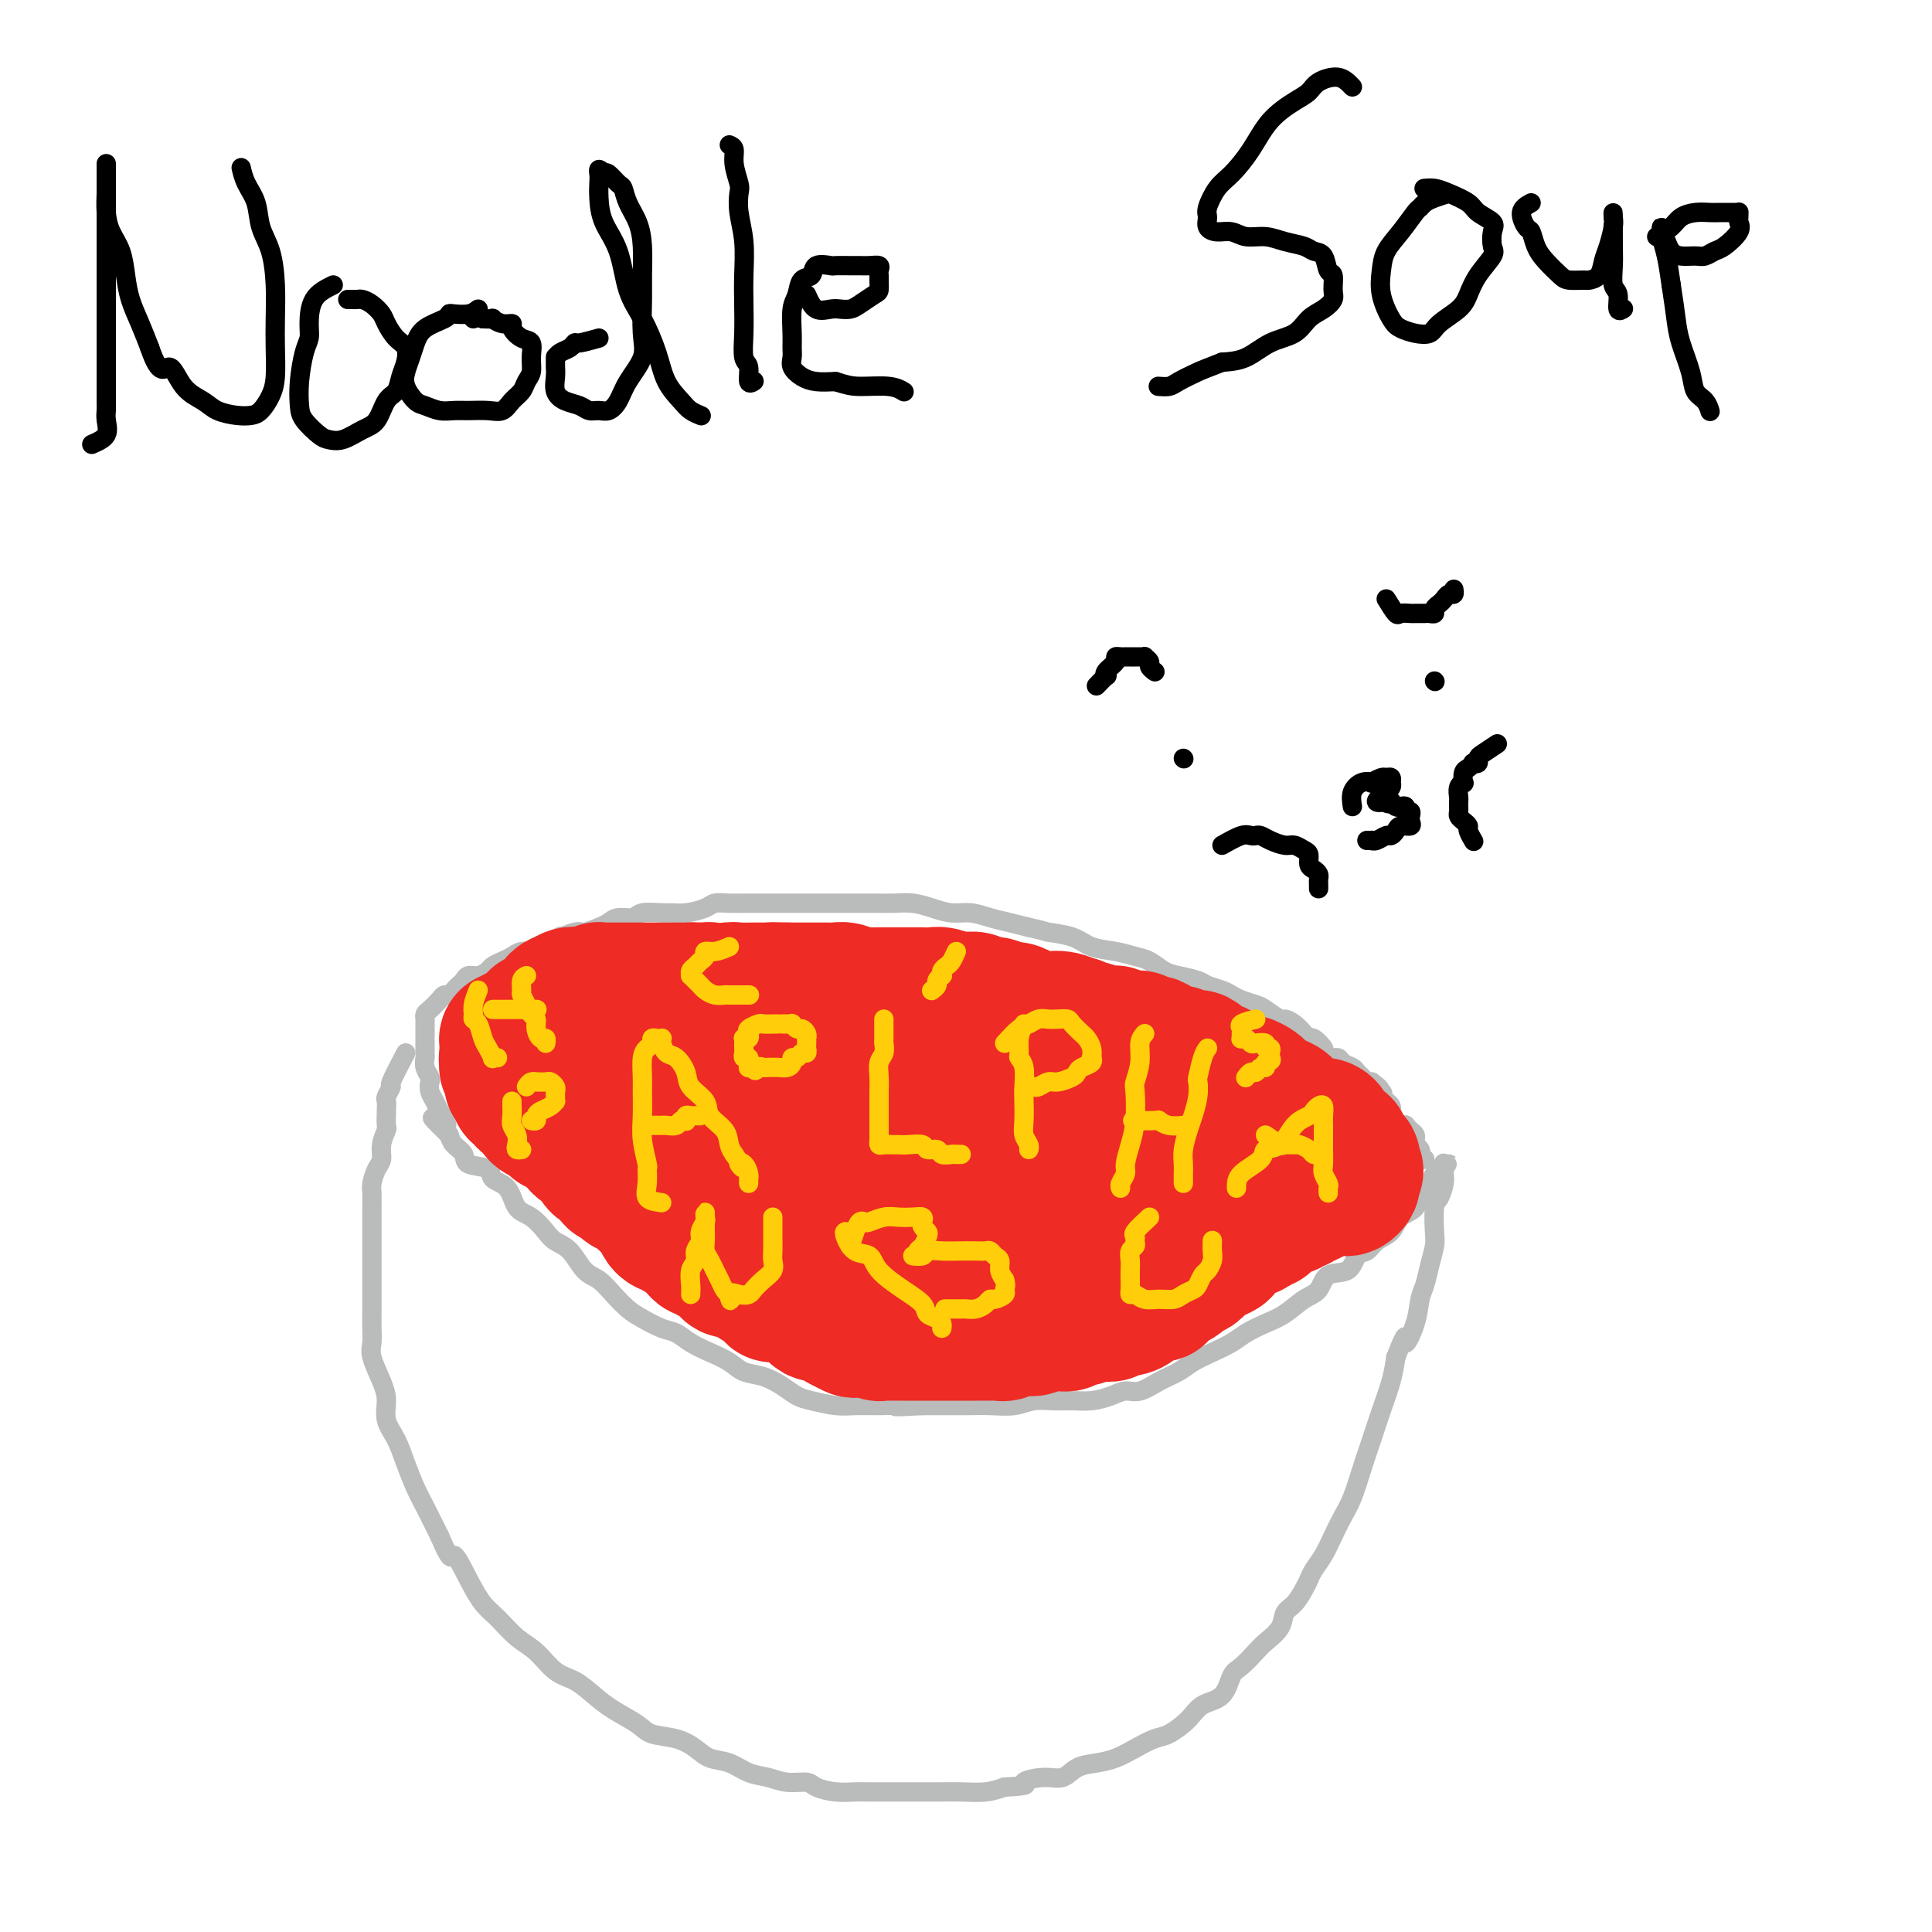 <svg viewBox='0 0 400 400' version='1.1' xmlns='http://www.w3.org/2000/svg' xmlns:xlink='http://www.w3.org/1999/xlink'><g fill='none' stroke='rgb(186,187,187)' stroke-width='4' stroke-linecap='round' stroke-linejoin='round'><path d='M84,218c-1.298,2.478 -2.596,4.956 -3,6c-0.404,1.044 0.088,0.655 0,1c-0.088,0.345 -0.754,1.425 -1,2c-0.246,0.575 -0.070,0.646 0,1c0.070,0.354 0.034,0.991 0,2c-0.034,1.009 -0.064,2.391 0,3c0.064,0.609 0.224,0.446 0,1c-0.224,0.554 -0.830,1.824 -1,3c-0.170,1.176 0.098,2.257 0,3c-0.098,0.743 -0.562,1.146 -1,2c-0.438,0.854 -0.849,2.157 -1,3c-0.151,0.843 -0.040,1.225 0,2c0.040,0.775 0.011,1.943 0,3c-0.011,1.057 -0.003,2.004 0,3c0.003,0.996 0.001,2.040 0,3c-0.001,0.960 -0.000,1.835 0,3c0.000,1.165 0.001,2.619 0,4c-0.001,1.381 -0.002,2.689 0,4c0.002,1.311 0.007,2.626 0,4c-0.007,1.374 -0.026,2.807 0,4c0.026,1.193 0.096,2.146 0,3c-0.096,0.854 -0.360,1.609 0,3c0.360,1.391 1.342,3.417 2,5c0.658,1.583 0.991,2.724 1,4c0.009,1.276 -0.308,2.688 0,4c0.308,1.312 1.240,2.523 2,4c0.760,1.477 1.348,3.221 2,5c0.652,1.779 1.368,3.594 2,5c0.632,1.406 1.181,2.402 2,4c0.819,1.598 1.910,3.799 3,6'/><path d='M91,318c2.703,6.399 2.459,3.896 3,4c0.541,0.104 1.866,2.816 3,5c1.134,2.184 2.077,3.839 3,5c0.923,1.161 1.824,1.829 3,3c1.176,1.171 2.625,2.844 4,4c1.375,1.156 2.677,1.793 4,3c1.323,1.207 2.669,2.984 4,4c1.331,1.016 2.647,1.270 4,2c1.353,0.730 2.742,1.935 4,3c1.258,1.065 2.385,1.990 4,3c1.615,1.010 3.719,2.106 5,3c1.281,0.894 1.738,1.586 3,2c1.262,0.414 3.327,0.548 5,1c1.673,0.452 2.954,1.220 4,2c1.046,0.780 1.857,1.572 3,2c1.143,0.428 2.618,0.492 4,1c1.382,0.508 2.672,1.459 4,2c1.328,0.541 2.693,0.670 4,1c1.307,0.330 2.555,0.859 4,1c1.445,0.141 3.086,-0.106 4,0c0.914,0.106 1.100,0.564 2,1c0.900,0.436 2.512,0.849 4,1c1.488,0.151 2.852,0.040 4,0c1.148,-0.040 2.081,-0.011 3,0c0.919,0.011 1.822,0.003 3,0c1.178,-0.003 2.629,0.000 4,0c1.371,-0.000 2.663,-0.003 4,0c1.337,0.003 2.719,0.011 4,0c1.281,-0.011 2.460,-0.041 4,0c1.540,0.041 3.440,0.155 5,0c1.560,-0.155 2.780,-0.577 4,-1'/><path d='M208,370c6.133,-0.313 3.967,-0.595 4,-1c0.033,-0.405 2.266,-0.934 4,-1c1.734,-0.066 2.970,0.330 4,0c1.030,-0.330 1.854,-1.388 3,-2c1.146,-0.612 2.612,-0.778 4,-1c1.388,-0.222 2.696,-0.499 4,-1c1.304,-0.501 2.602,-1.227 4,-2c1.398,-0.773 2.896,-1.594 4,-2c1.104,-0.406 1.815,-0.396 3,-1c1.185,-0.604 2.844,-1.823 4,-3c1.156,-1.177 1.808,-2.311 3,-3c1.192,-0.689 2.923,-0.932 4,-2c1.077,-1.068 1.501,-2.960 2,-4c0.499,-1.040 1.075,-1.227 2,-2c0.925,-0.773 2.201,-2.131 3,-3c0.799,-0.869 1.121,-1.248 2,-2c0.879,-0.752 2.316,-1.878 3,-3c0.684,-1.122 0.616,-2.239 1,-3c0.384,-0.761 1.219,-1.165 2,-2c0.781,-0.835 1.508,-2.102 2,-3c0.492,-0.898 0.751,-1.426 1,-2c0.249,-0.574 0.489,-1.194 1,-2c0.511,-0.806 1.291,-1.799 2,-3c0.709,-1.201 1.345,-2.609 2,-4c0.655,-1.391 1.330,-2.765 2,-4c0.670,-1.235 1.335,-2.332 2,-4c0.665,-1.668 1.330,-3.908 2,-6c0.670,-2.092 1.344,-4.035 2,-6c0.656,-1.965 1.292,-3.952 2,-6c0.708,-2.048 1.488,-4.157 2,-6c0.512,-1.843 0.756,-3.422 1,-5'/><path d='M289,281c2.665,-6.851 1.827,-3.479 2,-3c0.173,0.479 1.356,-1.934 2,-4c0.644,-2.066 0.747,-3.786 1,-5c0.253,-1.214 0.656,-1.922 1,-3c0.344,-1.078 0.631,-2.525 1,-4c0.369,-1.475 0.821,-2.980 1,-4c0.179,-1.020 0.086,-1.557 0,-3c-0.086,-1.443 -0.166,-3.792 0,-5c0.166,-1.208 0.579,-1.276 1,-2c0.421,-0.724 0.850,-2.103 1,-3c0.150,-0.897 0.022,-1.312 0,-2c-0.022,-0.688 0.061,-1.649 0,-2c-0.061,-0.351 -0.268,-0.091 0,0c0.268,0.091 1.011,0.012 1,0c-0.011,-0.012 -0.776,0.041 -1,0c-0.224,-0.041 0.095,-0.176 0,0c-0.095,0.176 -0.602,0.663 -1,1c-0.398,0.337 -0.685,0.525 -1,1c-0.315,0.475 -0.657,1.238 -1,2'/><path d='M296,245c-0.899,0.911 -1.648,1.188 -2,2c-0.352,0.812 -0.307,2.158 -1,3c-0.693,0.842 -2.126,1.179 -3,2c-0.874,0.821 -1.191,2.126 -2,3c-0.809,0.874 -2.111,1.317 -3,2c-0.889,0.683 -1.364,1.604 -2,2c-0.636,0.396 -1.432,0.265 -2,1c-0.568,0.735 -0.906,2.336 -2,3c-1.094,0.664 -2.942,0.390 -4,1c-1.058,0.610 -1.326,2.103 -2,3c-0.674,0.897 -1.754,1.199 -3,2c-1.246,0.801 -2.657,2.101 -4,3c-1.343,0.899 -2.618,1.395 -4,2c-1.382,0.605 -2.872,1.317 -4,2c-1.128,0.683 -1.893,1.337 -3,2c-1.107,0.663 -2.554,1.334 -4,2c-1.446,0.666 -2.890,1.326 -4,2c-1.110,0.674 -1.885,1.360 -3,2c-1.115,0.640 -2.570,1.233 -4,2c-1.430,0.767 -2.836,1.708 -4,2c-1.164,0.292 -2.085,-0.065 -3,0c-0.915,0.065 -1.823,0.552 -3,1c-1.177,0.448 -2.624,0.856 -4,1c-1.376,0.144 -2.681,0.025 -4,0c-1.319,-0.025 -2.651,0.046 -4,0c-1.349,-0.046 -2.713,-0.208 -4,0c-1.287,0.208 -2.497,0.788 -4,1c-1.503,0.212 -3.300,0.057 -5,0c-1.700,-0.057 -3.304,-0.015 -5,0c-1.696,0.015 -3.485,0.004 -5,0c-1.515,-0.004 -2.758,-0.002 -4,0'/><path d='M191,291c-7.920,0.463 -5.221,0.121 -5,0c0.221,-0.121 -2.037,-0.021 -4,0c-1.963,0.021 -3.630,-0.039 -5,0c-1.370,0.039 -2.442,0.175 -4,0c-1.558,-0.175 -3.604,-0.662 -5,-1c-1.396,-0.338 -2.144,-0.527 -3,-1c-0.856,-0.473 -1.821,-1.229 -3,-2c-1.179,-0.771 -2.574,-1.557 -4,-2c-1.426,-0.443 -2.885,-0.542 -4,-1c-1.115,-0.458 -1.886,-1.274 -3,-2c-1.114,-0.726 -2.570,-1.364 -4,-2c-1.430,-0.636 -2.833,-1.272 -4,-2c-1.167,-0.728 -2.097,-1.549 -3,-2c-0.903,-0.451 -1.778,-0.534 -3,-1c-1.222,-0.466 -2.792,-1.316 -4,-2c-1.208,-0.684 -2.056,-1.202 -3,-2c-0.944,-0.798 -1.986,-1.877 -3,-3c-1.014,-1.123 -2.000,-2.292 -3,-3c-1.000,-0.708 -2.014,-0.956 -3,-2c-0.986,-1.044 -1.945,-2.882 -3,-4c-1.055,-1.118 -2.206,-1.514 -3,-2c-0.794,-0.486 -1.229,-1.060 -2,-2c-0.771,-0.940 -1.877,-2.245 -3,-3c-1.123,-0.755 -2.263,-0.961 -3,-2c-0.737,-1.039 -1.071,-2.911 -2,-4c-0.929,-1.089 -2.452,-1.394 -3,-2c-0.548,-0.606 -0.122,-1.513 -1,-2c-0.878,-0.487 -3.060,-0.553 -4,-1c-0.940,-0.447 -0.638,-1.274 -1,-2c-0.362,-0.726 -1.389,-1.350 -2,-2c-0.611,-0.650 -0.805,-1.325 -1,-2'/><path d='M93,235c-6.366,-6.176 -2.280,-2.614 -1,-2c1.280,0.614 -0.244,-1.718 -1,-3c-0.756,-1.282 -0.742,-1.512 -1,-2c-0.258,-0.488 -0.787,-1.234 -1,-2c-0.213,-0.766 -0.110,-1.552 0,-2c0.110,-0.448 0.226,-0.557 0,-1c-0.226,-0.443 -0.792,-1.221 -1,-2c-0.208,-0.779 -0.056,-1.560 0,-2c0.056,-0.440 0.015,-0.537 0,-1c-0.015,-0.463 -0.005,-1.290 0,-2c0.005,-0.710 0.003,-1.303 0,-2c-0.003,-0.697 -0.008,-1.500 0,-2c0.008,-0.500 0.030,-0.698 0,-1c-0.030,-0.302 -0.110,-0.707 0,-1c0.110,-0.293 0.411,-0.474 1,-1c0.589,-0.526 1.467,-1.398 2,-2c0.533,-0.602 0.720,-0.935 1,-1c0.280,-0.065 0.652,0.136 1,0c0.348,-0.136 0.673,-0.610 1,-1c0.327,-0.390 0.655,-0.696 1,-1c0.345,-0.304 0.708,-0.606 1,-1c0.292,-0.394 0.515,-0.879 1,-1c0.485,-0.121 1.232,0.123 2,0c0.768,-0.123 1.556,-0.611 2,-1c0.444,-0.389 0.543,-0.678 1,-1c0.457,-0.322 1.273,-0.678 2,-1c0.727,-0.322 1.366,-0.611 2,-1c0.634,-0.389 1.263,-0.877 2,-1c0.737,-0.123 1.583,0.121 2,0c0.417,-0.121 0.405,-0.606 1,-1c0.595,-0.394 1.798,-0.697 3,-1'/><path d='M114,195c4.160,-2.328 2.059,-1.148 2,-1c-0.059,0.148 1.922,-0.735 3,-1c1.078,-0.265 1.252,0.088 2,0c0.748,-0.088 2.071,-0.616 3,-1c0.929,-0.384 1.464,-0.625 2,-1c0.536,-0.375 1.074,-0.885 2,-1c0.926,-0.115 2.242,0.166 3,0c0.758,-0.166 0.959,-0.779 2,-1c1.041,-0.221 2.921,-0.049 4,0c1.079,0.049 1.356,-0.025 2,0c0.644,0.025 1.656,0.150 3,0c1.344,-0.150 3.021,-0.576 4,-1c0.979,-0.424 1.261,-0.846 2,-1c0.739,-0.154 1.933,-0.041 3,0c1.067,0.041 2.005,0.011 3,0c0.995,-0.011 2.047,-0.003 3,0c0.953,0.003 1.808,0.001 3,0c1.192,-0.001 2.720,-0.000 4,0c1.280,0.000 2.313,0.000 3,0c0.687,-0.000 1.029,0.000 2,0c0.971,-0.000 2.569,-0.001 4,0c1.431,0.001 2.693,0.003 4,0c1.307,-0.003 2.660,-0.011 4,0c1.340,0.011 2.669,0.041 4,0c1.331,-0.041 2.666,-0.151 4,0c1.334,0.151 2.667,0.565 4,1c1.333,0.435 2.667,0.890 4,1c1.333,0.110 2.667,-0.125 4,0c1.333,0.125 2.667,0.611 4,1c1.333,0.389 2.667,0.683 4,1c1.333,0.317 2.667,0.659 4,1'/><path d='M213,192c4.363,0.968 3.269,0.890 4,1c0.731,0.110 3.287,0.410 5,1c1.713,0.590 2.584,1.471 4,2c1.416,0.529 3.378,0.705 5,1c1.622,0.295 2.904,0.709 4,1c1.096,0.291 2.008,0.459 3,1c0.992,0.541 2.065,1.454 3,2c0.935,0.546 1.731,0.724 3,1c1.269,0.276 3.010,0.651 4,1c0.990,0.349 1.228,0.671 2,1c0.772,0.329 2.078,0.664 3,1c0.922,0.336 1.459,0.672 2,1c0.541,0.328 1.086,0.648 2,1c0.914,0.352 2.198,0.737 3,1c0.802,0.263 1.122,0.402 2,1c0.878,0.598 2.316,1.653 3,2c0.684,0.347 0.616,-0.014 1,0c0.384,0.014 1.221,0.403 2,1c0.779,0.597 1.501,1.402 2,2c0.499,0.598 0.777,0.987 1,1c0.223,0.013 0.393,-0.351 1,0c0.607,0.351 1.653,1.418 2,2c0.347,0.582 -0.005,0.681 0,1c0.005,0.319 0.369,0.859 1,1c0.631,0.141 1.531,-0.117 2,0c0.469,0.117 0.507,0.609 1,1c0.493,0.391 1.442,0.679 2,1c0.558,0.321 0.727,0.674 1,1c0.273,0.326 0.650,0.626 1,1c0.350,0.374 0.671,0.821 1,1c0.329,0.179 0.664,0.089 1,0'/><path d='M284,224c3.588,2.654 0.559,1.288 0,1c-0.559,-0.288 1.353,0.500 2,1c0.647,0.500 0.029,0.711 0,1c-0.029,0.289 0.531,0.654 1,1c0.469,0.346 0.846,0.671 1,1c0.154,0.329 0.084,0.663 0,1c-0.084,0.337 -0.181,0.678 0,1c0.181,0.322 0.640,0.625 1,1c0.360,0.375 0.622,0.821 1,1c0.378,0.179 0.872,0.089 1,0c0.128,-0.089 -0.109,-0.178 0,0c0.109,0.178 0.564,0.621 1,1c0.436,0.379 0.853,0.693 1,1c0.147,0.307 0.026,0.607 0,1c-0.026,0.393 0.045,0.880 0,1c-0.045,0.120 -0.204,-0.125 0,0c0.204,0.125 0.773,0.622 1,1c0.227,0.378 0.112,0.637 0,1c-0.112,0.363 -0.223,0.828 0,1c0.223,0.172 0.778,0.049 1,0c0.222,-0.049 0.111,-0.025 0,0'/></g>
<g fill='none' stroke='rgb(238,43,36)' stroke-width='28' stroke-linecap='round' stroke-linejoin='round'><path d='M158,210c-1.179,-1.691 -2.358,-3.381 -3,-4c-0.642,-0.619 -0.745,-0.166 -1,0c-0.255,0.166 -0.660,0.044 -1,0c-0.340,-0.044 -0.616,-0.012 -1,0c-0.384,0.012 -0.876,0.003 -1,0c-0.124,-0.003 0.120,0.000 0,0c-0.120,-0.000 -0.606,-0.004 -1,0c-0.394,0.004 -0.698,0.015 -1,0c-0.302,-0.015 -0.602,-0.057 -1,0c-0.398,0.057 -0.894,0.211 -1,0c-0.106,-0.211 0.179,-0.789 0,-1c-0.179,-0.211 -0.821,-0.057 -1,0c-0.179,0.057 0.106,0.015 0,0c-0.106,-0.015 -0.602,-0.004 -1,0c-0.398,0.004 -0.699,0.002 -1,0'/><path d='M144,205c-1.864,-0.155 -1.025,-0.041 -1,0c0.025,0.041 -0.766,0.011 -1,0c-0.234,-0.011 0.087,-0.003 0,0c-0.087,0.003 -0.583,0.001 -1,0c-0.417,-0.001 -0.755,-0.000 -1,0c-0.245,0.000 -0.398,0.000 -1,0c-0.602,-0.000 -1.654,-0.000 -2,0c-0.346,0.000 0.013,0.000 0,0c-0.013,-0.000 -0.399,-0.000 -1,0c-0.601,0.000 -1.418,0.000 -2,0c-0.582,-0.000 -0.930,-0.000 -1,0c-0.070,0.000 0.136,0.000 0,0c-0.136,-0.000 -0.615,-0.000 -1,0c-0.385,0.000 -0.677,0.000 -1,0c-0.323,-0.000 -0.678,-0.000 -1,0c-0.322,0.000 -0.611,0.000 -1,0c-0.389,-0.000 -0.877,-0.000 -1,0c-0.123,0.000 0.121,0.000 0,0c-0.121,-0.000 -0.606,-0.001 -1,0c-0.394,0.001 -0.697,0.004 -1,0c-0.303,-0.004 -0.606,-0.015 -1,0c-0.394,0.015 -0.879,0.057 -1,0c-0.121,-0.057 0.122,-0.211 0,0c-0.122,0.211 -0.607,0.789 -1,1c-0.393,0.211 -0.693,0.057 -1,0c-0.307,-0.057 -0.621,-0.015 -1,0c-0.379,0.015 -0.823,0.004 -1,0c-0.177,-0.004 -0.089,-0.002 0,0'/><path d='M120,206c-3.892,0.172 -1.621,0.101 -1,0c0.621,-0.101 -0.407,-0.233 -1,0c-0.593,0.233 -0.751,0.832 -1,1c-0.249,0.168 -0.588,-0.096 -1,0c-0.412,0.096 -0.898,0.551 -1,1c-0.102,0.449 0.180,0.891 0,1c-0.180,0.109 -0.823,-0.115 -1,0c-0.177,0.115 0.110,0.571 0,1c-0.110,0.429 -0.618,0.832 -1,1c-0.382,0.168 -0.637,0.102 -1,0c-0.363,-0.102 -0.833,-0.238 -1,0c-0.167,0.238 -0.030,0.852 0,1c0.030,0.148 -0.048,-0.171 0,0c0.048,0.171 0.220,0.831 0,1c-0.220,0.169 -0.833,-0.151 -1,0c-0.167,0.151 0.113,0.775 0,1c-0.113,0.225 -0.618,0.050 -1,0c-0.382,-0.050 -0.641,0.025 -1,0c-0.359,-0.025 -0.817,-0.150 -1,0c-0.183,0.150 -0.092,0.575 0,1'/><path d='M107,215c-2.233,1.393 -1.316,0.376 -1,0c0.316,-0.376 0.032,-0.112 0,0c-0.032,0.112 0.188,0.071 0,0c-0.188,-0.071 -0.782,-0.174 -1,0c-0.218,0.174 -0.058,0.624 0,1c0.058,0.376 0.016,0.678 0,1c-0.016,0.322 -0.004,0.663 0,1c0.004,0.337 0.002,0.668 0,1'/><path d='M105,219c-0.314,0.571 -0.098,-0.002 0,0c0.098,0.002 0.079,0.579 0,1c-0.079,0.421 -0.218,0.686 0,1c0.218,0.314 0.795,0.675 1,1c0.205,0.325 0.040,0.612 0,1c-0.040,0.388 0.045,0.877 0,1c-0.045,0.123 -0.219,-0.121 0,0c0.219,0.121 0.832,0.606 1,1c0.168,0.394 -0.109,0.697 0,1c0.109,0.303 0.603,0.606 1,1c0.397,0.394 0.697,0.879 1,1c0.303,0.121 0.610,-0.123 1,0c0.390,0.123 0.865,0.611 1,1c0.135,0.389 -0.070,0.679 0,1c0.070,0.321 0.414,0.674 1,1c0.586,0.326 1.414,0.626 2,1c0.586,0.374 0.929,0.821 1,1c0.071,0.179 -0.131,0.089 0,0c0.131,-0.089 0.596,-0.179 1,0c0.404,0.179 0.747,0.625 1,1c0.253,0.375 0.414,0.678 1,1c0.586,0.322 1.596,0.663 2,1c0.404,0.337 0.202,0.668 0,1'/><path d='M120,237c1.659,1.388 0.305,0.357 0,0c-0.305,-0.357 0.439,-0.040 1,0c0.561,0.040 0.939,-0.197 1,0c0.061,0.197 -0.194,0.827 0,1c0.194,0.173 0.836,-0.111 1,0c0.164,0.111 -0.149,0.618 0,1c0.149,0.382 0.761,0.640 1,1c0.239,0.360 0.106,0.822 0,1c-0.106,0.178 -0.183,0.071 0,0c0.183,-0.071 0.627,-0.107 1,0c0.373,0.107 0.676,0.358 1,1c0.324,0.642 0.668,1.674 1,2c0.332,0.326 0.653,-0.053 1,0c0.347,0.053 0.719,0.539 1,1c0.281,0.461 0.471,0.897 1,1c0.529,0.103 1.399,-0.126 2,0c0.601,0.126 0.934,0.608 1,1c0.066,0.392 -0.136,0.693 0,1c0.136,0.307 0.611,0.621 1,1c0.389,0.379 0.693,0.823 1,1c0.307,0.177 0.617,0.089 1,0c0.383,-0.089 0.838,-0.177 1,0c0.162,0.177 0.032,0.621 0,1c-0.032,0.379 0.033,0.694 0,1c-0.033,0.306 -0.164,0.604 0,1c0.164,0.396 0.622,0.890 1,1c0.378,0.110 0.676,-0.164 1,0c0.324,0.164 0.675,0.766 1,1c0.325,0.234 0.626,0.102 1,0c0.374,-0.102 0.821,-0.172 1,0c0.179,0.172 0.089,0.586 0,1'/><path d='M142,256c3.582,3.123 1.537,1.429 1,1c-0.537,-0.429 0.432,0.406 1,1c0.568,0.594 0.733,0.947 1,1c0.267,0.053 0.636,-0.193 1,0c0.364,0.193 0.723,0.826 1,1c0.277,0.174 0.473,-0.111 1,0c0.527,0.111 1.384,0.617 2,1c0.616,0.383 0.991,0.641 1,1c0.009,0.359 -0.349,0.817 0,1c0.349,0.183 1.405,0.091 2,0c0.595,-0.091 0.727,-0.179 1,0c0.273,0.179 0.685,0.626 1,1c0.315,0.374 0.531,0.674 1,1c0.469,0.326 1.190,0.676 2,1c0.810,0.324 1.708,0.622 2,1c0.292,0.378 -0.024,0.837 0,1c0.024,0.163 0.388,0.029 1,0c0.612,-0.029 1.473,0.048 2,0c0.527,-0.048 0.720,-0.219 1,0c0.280,0.219 0.649,0.828 1,1c0.351,0.172 0.686,-0.094 1,0c0.314,0.094 0.609,0.547 1,1c0.391,0.453 0.878,0.906 1,1c0.122,0.094 -0.122,-0.172 0,0c0.122,0.172 0.610,0.781 1,1c0.390,0.219 0.682,0.048 1,0c0.318,-0.048 0.663,0.028 1,0c0.337,-0.028 0.668,-0.162 1,0c0.332,0.162 0.666,0.618 1,1c0.334,0.382 0.667,0.691 1,1'/><path d='M174,274c5.135,2.780 1.971,0.731 1,0c-0.971,-0.731 0.249,-0.144 1,0c0.751,0.144 1.032,-0.154 1,0c-0.032,0.154 -0.378,0.759 0,1c0.378,0.241 1.480,0.117 2,0c0.520,-0.117 0.458,-0.228 1,0c0.542,0.228 1.689,0.793 2,1c0.311,0.207 -0.212,0.055 0,0c0.212,-0.055 1.160,-0.015 2,0c0.840,0.015 1.572,0.004 2,0c0.428,-0.004 0.552,-0.001 1,0c0.448,0.001 1.218,0.000 2,0c0.782,-0.000 1.574,-0.000 2,0c0.426,0.000 0.485,0.000 1,0c0.515,-0.000 1.485,-0.000 2,0c0.515,0.000 0.574,0.000 1,0c0.426,-0.000 1.217,-0.000 2,0c0.783,0.000 1.557,0.000 2,0c0.443,-0.000 0.556,-0.000 1,0c0.444,0.000 1.218,0.001 2,0c0.782,-0.001 1.571,-0.004 2,0c0.429,0.004 0.499,0.015 1,0c0.501,-0.015 1.434,-0.057 2,0c0.566,0.057 0.767,0.212 1,0c0.233,-0.212 0.499,-0.792 1,-1c0.501,-0.208 1.237,-0.046 2,0c0.763,0.046 1.551,-0.026 2,0c0.449,0.026 0.557,0.150 1,0c0.443,-0.150 1.222,-0.575 2,-1'/><path d='M216,274c6.632,0.005 2.214,0.016 1,0c-1.214,-0.016 0.778,-0.061 2,0c1.222,0.061 1.676,0.227 2,0c0.324,-0.227 0.520,-0.846 1,-1c0.480,-0.154 1.246,0.156 2,0c0.754,-0.156 1.497,-0.778 2,-1c0.503,-0.222 0.767,-0.045 1,0c0.233,0.045 0.435,-0.043 1,0c0.565,0.043 1.494,0.218 2,0c0.506,-0.218 0.587,-0.828 1,-1c0.413,-0.172 1.156,0.093 2,0c0.844,-0.093 1.789,-0.546 2,-1c0.211,-0.454 -0.313,-0.909 0,-1c0.313,-0.091 1.464,0.183 2,0c0.536,-0.183 0.458,-0.824 1,-1c0.542,-0.176 1.704,0.111 2,0c0.296,-0.111 -0.275,-0.621 0,-1c0.275,-0.379 1.397,-0.627 2,-1c0.603,-0.373 0.686,-0.871 1,-1c0.314,-0.129 0.857,0.110 1,0c0.143,-0.110 -0.115,-0.568 0,-1c0.115,-0.432 0.605,-0.838 1,-1c0.395,-0.162 0.697,-0.081 1,0c0.303,0.081 0.606,0.161 1,0c0.394,-0.161 0.879,-0.564 1,-1c0.121,-0.436 -0.122,-0.904 0,-1c0.122,-0.096 0.610,0.180 1,0c0.390,-0.180 0.682,-0.818 1,-1c0.318,-0.182 0.662,0.091 1,0c0.338,-0.091 0.669,-0.545 1,-1'/><path d='M252,259c2.880,-1.868 0.578,-0.538 0,0c-0.578,0.538 0.566,0.285 1,0c0.434,-0.285 0.157,-0.602 0,-1c-0.157,-0.398 -0.196,-0.877 0,-1c0.196,-0.123 0.626,0.110 1,0c0.374,-0.110 0.691,-0.565 1,-1c0.309,-0.435 0.612,-0.851 1,-1c0.388,-0.149 0.863,-0.030 1,0c0.137,0.030 -0.065,-0.029 0,0c0.065,0.029 0.396,0.148 1,0c0.604,-0.148 1.482,-0.561 2,-1c0.518,-0.439 0.678,-0.905 1,-1c0.322,-0.095 0.807,0.181 1,0c0.193,-0.181 0.093,-0.819 0,-1c-0.093,-0.181 -0.178,0.095 0,0c0.178,-0.095 0.621,-0.562 1,-1c0.379,-0.438 0.694,-0.849 1,-1c0.306,-0.151 0.603,-0.044 1,0c0.397,0.044 0.894,0.026 1,0c0.106,-0.026 -0.178,-0.058 0,0c0.178,0.058 0.817,0.208 1,0c0.183,-0.208 -0.092,-0.774 0,-1c0.092,-0.226 0.550,-0.112 1,0c0.450,0.112 0.891,0.223 1,0c0.109,-0.223 -0.115,-0.782 0,-1c0.115,-0.218 0.569,-0.097 1,0c0.431,0.097 0.837,0.171 1,0c0.163,-0.171 0.081,-0.585 0,-1'/><path d='M271,247c3.117,-1.873 1.409,-0.554 1,0c-0.409,0.554 0.482,0.345 1,0c0.518,-0.345 0.665,-0.824 1,-1c0.335,-0.176 0.860,-0.047 1,0c0.140,0.047 -0.103,0.012 0,0c0.103,-0.012 0.552,-0.003 1,0c0.448,0.003 0.894,-0.002 1,0c0.106,0.002 -0.129,0.012 0,0c0.129,-0.012 0.623,-0.045 1,0c0.377,0.045 0.637,0.167 1,0c0.363,-0.167 0.828,-0.622 1,-1c0.172,-0.378 0.049,-0.679 0,-1c-0.049,-0.321 -0.025,-0.660 0,-1'/><path d='M280,243c1.393,-0.786 0.374,-0.750 0,-1c-0.374,-0.250 -0.104,-0.784 0,-1c0.104,-0.216 0.043,-0.113 0,0c-0.043,0.113 -0.068,0.238 0,0c0.068,-0.238 0.229,-0.838 0,-1c-0.229,-0.162 -0.849,0.114 -1,0c-0.151,-0.114 0.166,-0.618 0,-1c-0.166,-0.382 -0.814,-0.641 -1,-1c-0.186,-0.359 0.090,-0.817 0,-1c-0.090,-0.183 -0.545,-0.090 -1,0c-0.455,0.090 -0.908,0.178 -1,0c-0.092,-0.178 0.179,-0.622 0,-1c-0.179,-0.378 -0.809,-0.690 -1,-1c-0.191,-0.310 0.056,-0.618 0,-1c-0.056,-0.382 -0.414,-0.837 -1,-1c-0.586,-0.163 -1.400,-0.034 -2,0c-0.600,0.034 -0.987,-0.029 -1,0c-0.013,0.029 0.346,0.148 0,0c-0.346,-0.148 -1.397,-0.564 -2,-1c-0.603,-0.436 -0.757,-0.891 -1,-1c-0.243,-0.109 -0.576,0.128 -1,0c-0.424,-0.128 -0.938,-0.622 -1,-1c-0.062,-0.378 0.330,-0.640 0,-1c-0.330,-0.360 -1.380,-0.817 -2,-1c-0.620,-0.183 -0.810,-0.091 -1,0'/><path d='M263,228c-1.942,-0.726 -1.297,-0.041 -1,0c0.297,0.041 0.247,-0.564 0,-1c-0.247,-0.436 -0.692,-0.704 -1,-1c-0.308,-0.296 -0.480,-0.619 -1,-1c-0.520,-0.381 -1.387,-0.819 -2,-1c-0.613,-0.181 -0.972,-0.104 -1,0c-0.028,0.104 0.274,0.235 0,0c-0.274,-0.235 -1.124,-0.836 -2,-1c-0.876,-0.164 -1.779,0.110 -2,0c-0.221,-0.110 0.239,-0.604 0,-1c-0.239,-0.396 -1.176,-0.695 -2,-1c-0.824,-0.305 -1.535,-0.617 -2,-1c-0.465,-0.383 -0.683,-0.839 -1,-1c-0.317,-0.161 -0.732,-0.028 -1,0c-0.268,0.028 -0.390,-0.048 -1,0c-0.610,0.048 -1.708,0.219 -2,0c-0.292,-0.219 0.221,-0.828 0,-1c-0.221,-0.172 -1.176,0.094 -2,0c-0.824,-0.094 -1.516,-0.547 -2,-1c-0.484,-0.453 -0.759,-0.906 -1,-1c-0.241,-0.094 -0.450,0.172 -1,0c-0.550,-0.172 -1.443,-0.782 -2,-1c-0.557,-0.218 -0.778,-0.045 -1,0c-0.222,0.045 -0.443,-0.040 -1,0c-0.557,0.040 -1.448,0.203 -2,0c-0.552,-0.203 -0.763,-0.772 -1,-1c-0.237,-0.228 -0.500,-0.116 -1,0c-0.500,0.116 -1.237,0.237 -2,0c-0.763,-0.237 -1.552,-0.833 -2,-1c-0.448,-0.167 -0.557,0.095 -1,0c-0.443,-0.095 -1.222,-0.548 -2,-1'/><path d='M223,212c-4.019,-1.022 -1.566,-0.077 -1,0c0.566,0.077 -0.754,-0.714 -2,-1c-1.246,-0.286 -2.417,-0.067 -3,0c-0.583,0.067 -0.579,-0.020 -1,0c-0.421,0.020 -1.268,0.145 -2,0c-0.732,-0.145 -1.351,-0.560 -2,-1c-0.649,-0.440 -1.329,-0.906 -2,-1c-0.671,-0.094 -1.335,0.185 -2,0c-0.665,-0.185 -1.332,-0.833 -2,-1c-0.668,-0.167 -1.337,0.148 -2,0c-0.663,-0.148 -1.318,-0.758 -2,-1c-0.682,-0.242 -1.390,-0.118 -2,0c-0.610,0.118 -1.122,0.228 -2,0c-0.878,-0.228 -2.123,-0.793 -3,-1c-0.877,-0.207 -1.386,-0.055 -2,0c-0.614,0.055 -1.333,0.015 -2,0c-0.667,-0.015 -1.280,-0.004 -2,0c-0.720,0.004 -1.545,0.001 -2,0c-0.455,-0.001 -0.541,-0.001 -1,0c-0.459,0.001 -1.292,0.001 -2,0c-0.708,-0.001 -1.292,-0.004 -2,0c-0.708,0.004 -1.542,0.015 -2,0c-0.458,-0.015 -0.540,-0.057 -1,0c-0.460,0.057 -1.297,0.211 -2,0c-0.703,-0.211 -1.272,-0.789 -2,-1c-0.728,-0.211 -1.616,-0.057 -2,0c-0.384,0.057 -0.263,0.015 -1,0c-0.737,-0.015 -2.332,-0.004 -3,0c-0.668,0.004 -0.411,0.001 -1,0c-0.589,-0.001 -2.026,-0.000 -3,0c-0.974,0.000 -1.487,0.000 -2,0'/><path d='M163,205c-5.328,-0.155 -2.649,-0.041 -2,0c0.649,0.041 -0.733,0.010 -2,0c-1.267,-0.010 -2.419,0.001 -3,0c-0.581,-0.001 -0.589,-0.014 -1,0c-0.411,0.014 -1.223,0.056 -2,0c-0.777,-0.056 -1.519,-0.211 -2,0c-0.481,0.211 -0.700,0.789 -1,1c-0.300,0.211 -0.680,0.057 -1,0c-0.320,-0.057 -0.581,-0.015 -1,0c-0.419,0.015 -0.998,0.004 -1,0c-0.002,-0.004 0.572,-0.002 1,0c0.428,0.002 0.710,0.002 1,0c0.290,-0.002 0.589,-0.008 1,0c0.411,0.008 0.933,0.030 1,0c0.067,-0.030 -0.322,-0.111 0,0c0.322,0.111 1.356,0.415 2,1c0.644,0.585 0.898,1.453 1,2c0.102,0.547 0.051,0.774 0,1'/><path d='M154,210c1.110,0.798 0.387,0.792 0,1c-0.387,0.208 -0.436,0.629 -1,1c-0.564,0.371 -1.644,0.691 -2,1c-0.356,0.309 0.011,0.608 0,1c-0.011,0.392 -0.399,0.878 -1,1c-0.601,0.122 -1.415,-0.121 -2,0c-0.585,0.121 -0.939,0.605 -1,1c-0.061,0.395 0.173,0.700 0,1c-0.173,0.300 -0.753,0.595 -1,1c-0.247,0.405 -0.160,0.920 0,1c0.160,0.080 0.395,-0.274 0,0c-0.395,0.274 -1.420,1.178 -2,2c-0.580,0.822 -0.716,1.563 -1,2c-0.284,0.437 -0.717,0.569 -1,1c-0.283,0.431 -0.415,1.162 -1,2c-0.585,0.838 -1.622,1.783 -2,2c-0.378,0.217 -0.098,-0.292 0,0c0.098,0.292 0.012,1.386 0,2c-0.012,0.614 0.050,0.747 0,1c-0.050,0.253 -0.212,0.627 0,1c0.212,0.373 0.797,0.744 2,1c1.203,0.256 3.023,0.397 5,1c1.977,0.603 4.110,1.668 7,3c2.890,1.332 6.535,2.931 10,4c3.465,1.069 6.749,1.607 10,2c3.251,0.393 6.471,0.641 9,1c2.529,0.359 4.369,0.828 7,1c2.631,0.172 6.055,0.046 9,0c2.945,-0.046 5.413,-0.013 8,0c2.587,0.013 5.294,0.007 8,0'/><path d='M214,245c7.746,0.295 6.610,0.033 8,0c1.390,-0.033 5.305,0.165 8,0c2.695,-0.165 4.169,-0.692 6,-1c1.831,-0.308 4.018,-0.397 6,-1c1.982,-0.603 3.761,-1.721 5,-2c1.239,-0.279 1.940,0.280 3,0c1.060,-0.280 2.479,-1.398 3,-2c0.521,-0.602 0.144,-0.688 0,-1c-0.144,-0.312 -0.057,-0.849 0,-1c0.057,-0.151 0.082,0.084 0,0c-0.082,-0.084 -0.271,-0.487 -1,-1c-0.729,-0.513 -1.996,-1.134 -4,-2c-2.004,-0.866 -4.744,-1.976 -8,-3c-3.256,-1.024 -7.027,-1.962 -11,-3c-3.973,-1.038 -8.148,-2.174 -12,-3c-3.852,-0.826 -7.383,-1.340 -11,-2c-3.617,-0.660 -7.322,-1.465 -11,-2c-3.678,-0.535 -7.330,-0.801 -11,-1c-3.670,-0.199 -7.359,-0.330 -11,-1c-3.641,-0.670 -7.234,-1.878 -11,-3c-3.766,-1.122 -7.706,-2.159 -11,-3c-3.294,-0.841 -5.940,-1.488 -9,-2c-3.060,-0.512 -6.532,-0.891 -9,-1c-2.468,-0.109 -3.933,0.052 -6,0c-2.067,-0.052 -4.738,-0.317 -7,0c-2.262,0.317 -4.117,1.214 -5,2c-0.883,0.786 -0.795,1.459 -1,2c-0.205,0.541 -0.705,0.949 -1,1c-0.295,0.051 -0.387,-0.256 0,0c0.387,0.256 1.253,1.073 3,2c1.747,0.927 4.373,1.963 7,3'/><path d='M123,220c3.142,1.675 5.999,3.364 9,5c3.001,1.636 6.148,3.221 10,5c3.852,1.779 8.410,3.754 13,6c4.590,2.246 9.213,4.765 13,7c3.787,2.235 6.738,4.186 10,6c3.262,1.814 6.834,3.491 10,5c3.166,1.509 5.926,2.852 9,4c3.074,1.148 6.461,2.103 9,3c2.539,0.897 4.231,1.737 7,2c2.769,0.263 6.615,-0.051 9,0c2.385,0.051 3.308,0.466 5,0c1.692,-0.466 4.152,-1.812 6,-3c1.848,-1.188 3.085,-2.217 4,-3c0.915,-0.783 1.508,-1.319 2,-2c0.492,-0.681 0.883,-1.507 1,-2c0.117,-0.493 -0.039,-0.653 0,-1c0.039,-0.347 0.275,-0.881 0,-1c-0.275,-0.119 -1.061,0.178 -2,0c-0.939,-0.178 -2.031,-0.829 -4,-1c-1.969,-0.171 -4.813,0.138 -7,0c-2.187,-0.138 -3.716,-0.724 -6,-1c-2.284,-0.276 -5.323,-0.242 -8,0c-2.677,0.242 -4.991,0.692 -7,1c-2.009,0.308 -3.714,0.474 -5,1c-1.286,0.526 -2.154,1.411 -3,2c-0.846,0.589 -1.670,0.883 -2,1c-0.330,0.117 -0.165,0.059 0,0'/></g>
<g fill='none' stroke='rgb(255,205,10)' stroke-width='4' stroke-linecap='round' stroke-linejoin='round'><path d='M137,249c-1.270,-0.174 -2.540,-0.349 -3,-1c-0.460,-0.651 -0.109,-1.779 0,-3c0.109,-1.221 -0.023,-2.536 0,-3c0.023,-0.464 0.203,-0.076 0,-1c-0.203,-0.924 -0.787,-3.161 -1,-5c-0.213,-1.839 -0.054,-3.280 0,-5c0.054,-1.720 0.004,-3.717 0,-5c-0.004,-1.283 0.037,-1.850 0,-3c-0.037,-1.150 -0.151,-2.883 0,-4c0.151,-1.117 0.566,-1.620 1,-2c0.434,-0.380 0.887,-0.638 1,-1c0.113,-0.362 -0.114,-0.827 0,-1c0.114,-0.173 0.569,-0.053 1,0c0.431,0.053 0.839,0.040 1,0c0.161,-0.040 0.075,-0.107 0,0c-0.075,0.107 -0.138,0.388 0,1c0.138,0.612 0.479,1.556 1,2c0.521,0.444 1.223,0.387 2,1c0.777,0.613 1.630,1.896 2,3c0.370,1.104 0.256,2.029 1,3c0.744,0.971 2.346,1.990 3,3c0.654,1.010 0.361,2.013 1,3c0.639,0.987 2.211,1.958 3,3c0.789,1.042 0.797,2.155 1,3c0.203,0.845 0.602,1.423 1,2'/><path d='M152,239c2.812,4.039 1.342,2.636 1,2c-0.342,-0.636 0.444,-0.507 1,0c0.556,0.507 0.881,1.390 1,2c0.119,0.610 0.032,0.947 0,1c-0.032,0.053 -0.009,-0.178 0,0c0.009,0.178 0.002,0.765 0,1c-0.002,0.235 -0.001,0.117 0,0'/><path d='M133,233c1.150,0.001 2.301,0.001 3,0c0.699,-0.001 0.947,-0.004 1,0c0.053,0.004 -0.087,0.015 0,0c0.087,-0.015 0.402,-0.056 1,0c0.598,0.056 1.480,0.207 2,0c0.520,-0.207 0.678,-0.774 1,-1c0.322,-0.226 0.807,-0.113 1,0c0.193,0.113 0.094,0.226 0,0c-0.094,-0.226 -0.183,-0.793 0,-1c0.183,-0.207 0.637,-0.056 1,0c0.363,0.056 0.636,0.015 1,0c0.364,-0.015 0.818,-0.004 1,0c0.182,0.004 0.091,0.002 0,0'/><path d='M183,211c-0.002,0.636 -0.004,1.272 0,2c0.004,0.728 0.015,1.549 0,2c-0.015,0.451 -0.057,0.533 0,1c0.057,0.467 0.211,1.318 0,2c-0.211,0.682 -0.789,1.193 -1,2c-0.211,0.807 -0.057,1.908 0,3c0.057,1.092 0.015,2.175 0,3c-0.015,0.825 -0.004,1.391 0,2c0.004,0.609 0.001,1.262 0,2c-0.001,0.738 -0.001,1.560 0,2c0.001,0.440 0.002,0.496 0,1c-0.002,0.504 -0.008,1.456 0,2c0.008,0.544 0.029,0.682 0,1c-0.029,0.318 -0.108,0.818 0,1c0.108,0.182 0.404,0.048 1,0c0.596,-0.048 1.492,-0.009 2,0c0.508,0.009 0.626,-0.013 1,0c0.374,0.013 1.002,0.060 2,0c0.998,-0.060 2.365,-0.226 3,0c0.635,0.226 0.537,0.845 1,1c0.463,0.155 1.487,-0.155 2,0c0.513,0.155 0.516,0.773 1,1c0.484,0.227 1.449,0.061 2,0c0.551,-0.061 0.687,-0.016 1,0c0.313,0.016 0.804,0.005 1,0c0.196,-0.005 0.098,-0.002 0,0'/><path d='M212,212c-0.431,0.950 -0.862,1.900 -1,3c-0.138,1.100 0.015,2.352 0,3c-0.015,0.648 -0.200,0.694 0,1c0.200,0.306 0.785,0.872 1,2c0.215,1.128 0.061,2.816 0,4c-0.061,1.184 -0.031,1.862 0,3c0.031,1.138 0.061,2.736 0,4c-0.061,1.264 -0.212,2.195 0,3c0.212,0.805 0.789,1.484 1,2c0.211,0.516 0.057,0.870 0,1c-0.057,0.130 -0.016,0.037 0,0c0.016,-0.037 0.008,-0.019 0,0'/><path d='M208,216c1.089,-1.185 2.178,-2.370 3,-3c0.822,-0.630 1.376,-0.705 2,-1c0.624,-0.295 1.318,-0.809 2,-1c0.682,-0.191 1.352,-0.058 2,0c0.648,0.058 1.272,0.042 2,0c0.728,-0.042 1.558,-0.111 2,0c0.442,0.111 0.497,0.402 1,1c0.503,0.598 1.455,1.504 2,2c0.545,0.496 0.684,0.581 1,1c0.316,0.419 0.810,1.173 1,2c0.190,0.827 0.076,1.727 0,2c-0.076,0.273 -0.112,-0.082 0,0c0.112,0.082 0.374,0.600 0,1c-0.374,0.400 -1.384,0.680 -2,1c-0.616,0.320 -0.837,0.678 -1,1c-0.163,0.322 -0.267,0.608 -1,1c-0.733,0.392 -2.095,0.890 -3,1c-0.905,0.110 -1.353,-0.167 -2,0c-0.647,0.167 -1.493,0.777 -2,1c-0.507,0.223 -0.675,0.060 -1,0c-0.325,-0.060 -0.807,-0.017 -1,0c-0.193,0.017 -0.096,0.009 0,0'/><path d='M237,214c-0.453,0.508 -0.905,1.016 -1,2c-0.095,0.984 0.168,2.443 0,4c-0.168,1.557 -0.767,3.212 -1,4c-0.233,0.788 -0.100,0.711 0,2c0.100,1.289 0.167,3.946 0,6c-0.167,2.054 -0.566,3.507 -1,5c-0.434,1.493 -0.901,3.027 -1,4c-0.099,0.973 0.169,1.384 0,2c-0.169,0.616 -0.776,1.435 -1,2c-0.224,0.565 -0.064,0.876 0,1c0.064,0.124 0.032,0.062 0,0'/><path d='M250,217c-0.311,0.406 -0.622,0.811 -1,2c-0.378,1.189 -0.822,3.160 -1,4c-0.178,0.840 -0.090,0.549 0,1c0.090,0.451 0.182,1.643 0,3c-0.182,1.357 -0.637,2.878 -1,4c-0.363,1.122 -0.633,1.844 -1,3c-0.367,1.156 -0.830,2.744 -1,4c-0.170,1.256 -0.045,2.179 0,3c0.045,0.821 0.012,1.540 0,2c-0.012,0.460 -0.003,0.662 0,1c0.003,0.338 0.001,0.811 0,1c-0.001,0.189 -0.000,0.095 0,0'/><path d='M235,232c-0.432,-0.008 -0.865,-0.016 0,0c0.865,0.016 3.027,0.057 4,0c0.973,-0.057 0.756,-0.211 1,0c0.244,0.211 0.950,0.788 2,1c1.050,0.212 2.443,0.061 3,0c0.557,-0.061 0.279,-0.030 0,0'/><path d='M256,246c-0.019,-0.988 -0.039,-1.977 1,-3c1.039,-1.023 3.136,-2.081 4,-3c0.864,-0.919 0.493,-1.699 1,-2c0.507,-0.301 1.890,-0.122 3,-1c1.110,-0.878 1.947,-2.811 3,-4c1.053,-1.189 2.321,-1.633 3,-2c0.679,-0.367 0.771,-0.658 1,-1c0.229,-0.342 0.597,-0.737 1,-1c0.403,-0.263 0.840,-0.395 1,0c0.160,0.395 0.043,1.317 0,2c-0.043,0.683 -0.013,1.127 0,2c0.013,0.873 0.007,2.174 0,3c-0.007,0.826 -0.016,1.177 0,2c0.016,0.823 0.057,2.119 0,3c-0.057,0.881 -0.211,1.347 0,2c0.211,0.653 0.789,1.495 1,2c0.211,0.505 0.057,0.674 0,1c-0.057,0.326 -0.016,0.807 0,1c0.016,0.193 0.008,0.096 0,0'/><path d='M262,235c1.211,0.847 2.422,1.694 3,2c0.578,0.306 0.522,0.072 1,0c0.478,-0.072 1.491,0.019 2,0c0.509,-0.019 0.515,-0.149 1,0c0.485,0.149 1.450,0.576 2,1c0.550,0.424 0.687,0.845 1,1c0.313,0.155 0.804,0.044 1,0c0.196,-0.044 0.098,-0.022 0,0'/><path d='M175,255c-0.143,0.096 -0.286,0.192 0,1c0.286,0.808 1.002,2.327 2,3c0.998,0.673 2.280,0.499 3,1c0.720,0.501 0.879,1.678 2,3c1.121,1.322 3.204,2.788 5,4c1.796,1.212 3.304,2.171 4,3c0.696,0.829 0.579,1.529 1,2c0.421,0.471 1.381,0.714 2,1c0.619,0.286 0.897,0.615 1,1c0.103,0.385 0.029,0.824 0,1c-0.029,0.176 -0.015,0.088 0,0'/><path d='M176,258c0.337,-1.044 0.674,-2.087 1,-3c0.326,-0.913 0.642,-1.695 1,-2c0.358,-0.305 0.756,-0.134 1,0c0.244,0.134 0.332,0.231 1,0c0.668,-0.231 1.917,-0.791 3,-1c1.083,-0.209 2.002,-0.067 3,0c0.998,0.067 2.075,0.060 3,0c0.925,-0.060 1.699,-0.172 2,0c0.301,0.172 0.131,0.627 0,1c-0.131,0.373 -0.221,0.663 0,1c0.221,0.337 0.754,0.721 1,1c0.246,0.279 0.204,0.453 0,1c-0.204,0.547 -0.569,1.468 -1,2c-0.431,0.532 -0.927,0.675 -1,1c-0.073,0.325 0.275,0.833 0,1c-0.275,0.167 -1.175,-0.008 -1,0c0.175,0.008 1.426,0.198 2,0c0.574,-0.198 0.472,-0.785 1,-1c0.528,-0.215 1.686,-0.058 3,0c1.314,0.058 2.786,0.019 4,0c1.214,-0.019 2.172,-0.017 3,0c0.828,0.017 1.528,0.049 2,0c0.472,-0.049 0.718,-0.179 1,0c0.282,0.179 0.601,0.666 1,1c0.399,0.334 0.877,0.513 1,1c0.123,0.487 -0.108,1.282 0,2c0.108,0.718 0.554,1.359 1,2'/><path d='M208,265c0.435,1.338 0.023,1.682 0,2c-0.023,0.318 0.342,0.611 0,1c-0.342,0.389 -1.391,0.875 -2,1c-0.609,0.125 -0.777,-0.110 -1,0c-0.223,0.110 -0.502,0.565 -1,1c-0.498,0.435 -1.216,0.849 -2,1c-0.784,0.151 -1.633,0.041 -2,0c-0.367,-0.041 -0.253,-0.011 -1,0c-0.747,0.011 -2.356,0.003 -3,0c-0.644,-0.003 -0.322,-0.002 0,0'/><path d='M151,196c-1.035,0.447 -2.070,0.893 -3,1c-0.930,0.107 -1.756,-0.126 -2,0c-0.244,0.126 0.092,0.612 0,1c-0.092,0.388 -0.614,0.677 -1,1c-0.386,0.323 -0.636,0.678 -1,1c-0.364,0.322 -0.840,0.611 -1,1c-0.160,0.389 -0.002,0.877 0,1c0.002,0.123 -0.151,-0.121 0,0c0.151,0.121 0.608,0.607 1,1c0.392,0.393 0.720,0.694 1,1c0.280,0.306 0.511,0.618 1,1c0.489,0.382 1.235,0.834 2,1c0.765,0.166 1.550,0.044 2,0c0.450,-0.044 0.564,-0.012 1,0c0.436,0.012 1.194,0.003 2,0c0.806,-0.003 1.659,-0.001 2,0c0.341,0.001 0.171,0.000 0,0'/><path d='M238,252c-1.270,1.178 -2.540,2.356 -3,3c-0.460,0.644 -0.109,0.753 0,1c0.109,0.247 -0.023,0.633 0,1c0.023,0.367 0.202,0.717 0,1c-0.202,0.283 -0.786,0.499 -1,1c-0.214,0.501 -0.058,1.287 0,2c0.058,0.713 0.018,1.353 0,2c-0.018,0.647 -0.014,1.302 0,2c0.014,0.698 0.037,1.441 0,2c-0.037,0.559 -0.133,0.935 0,1c0.133,0.065 0.497,-0.182 1,0c0.503,0.182 1.147,0.792 2,1c0.853,0.208 1.916,0.015 3,0c1.084,-0.015 2.188,0.147 3,0c0.812,-0.147 1.331,-0.602 2,-1c0.669,-0.398 1.490,-0.740 2,-1c0.510,-0.260 0.711,-0.439 1,-1c0.289,-0.561 0.666,-1.503 1,-2c0.334,-0.497 0.625,-0.550 1,-1c0.375,-0.450 0.832,-1.296 1,-2c0.168,-0.704 0.045,-1.267 0,-2c-0.045,-0.733 -0.013,-1.638 0,-2c0.013,-0.362 0.006,-0.181 0,0'/><path d='M161,212c-1.215,0.024 -2.430,0.049 -3,0c-0.570,-0.049 -0.496,-0.171 -1,0c-0.504,0.171 -1.585,0.633 -2,1c-0.415,0.367 -0.164,0.637 0,1c0.164,0.363 0.240,0.818 0,1c-0.240,0.182 -0.796,0.090 -1,0c-0.204,-0.090 -0.056,-0.178 0,0c0.056,0.178 0.019,0.621 0,1c-0.019,0.379 -0.019,0.693 0,1c0.019,0.307 0.058,0.608 0,1c-0.058,0.392 -0.212,0.876 0,1c0.212,0.124 0.792,-0.110 1,0c0.208,0.110 0.046,0.566 0,1c-0.046,0.434 0.026,0.848 0,1c-0.026,0.152 -0.150,0.044 0,0c0.150,-0.044 0.575,-0.022 1,0'/><path d='M156,221c0.333,1.238 0.666,0.331 1,0c0.334,-0.331 0.670,-0.088 1,0c0.330,0.088 0.653,0.021 1,0c0.347,-0.021 0.719,0.004 1,0c0.281,-0.004 0.471,-0.039 1,0c0.529,0.039 1.398,0.150 2,0c0.602,-0.150 0.935,-0.561 1,-1c0.065,-0.439 -0.140,-0.905 0,-1c0.140,-0.095 0.626,0.182 1,0c0.374,-0.182 0.636,-0.823 1,-1c0.364,-0.177 0.829,0.111 1,0c0.171,-0.111 0.047,-0.621 0,-1c-0.047,-0.379 -0.016,-0.627 0,-1c0.016,-0.373 0.016,-0.869 0,-1c-0.016,-0.131 -0.047,0.105 0,0c0.047,-0.105 0.171,-0.550 0,-1c-0.171,-0.450 -0.637,-0.905 -1,-1c-0.363,-0.095 -0.623,0.171 -1,0c-0.377,-0.171 -0.872,-0.778 -1,-1c-0.128,-0.222 0.110,-0.060 0,0c-0.110,0.060 -0.568,0.016 -1,0c-0.432,-0.016 -0.838,-0.005 -1,0c-0.162,0.005 -0.081,0.002 0,0'/><path d='M99,205c-0.429,1.069 -0.858,2.139 -1,3c-0.142,0.861 0.003,1.515 0,2c-0.003,0.485 -0.154,0.803 0,1c0.154,0.197 0.615,0.273 1,1c0.385,0.727 0.695,2.104 1,3c0.305,0.896 0.604,1.312 1,2c0.396,0.688 0.890,1.648 1,2c0.110,0.352 -0.163,0.095 0,0c0.163,-0.095 0.761,-0.027 1,0c0.239,0.027 0.120,0.014 0,0'/><path d='M109,202c-0.429,0.214 -0.858,0.428 -1,1c-0.142,0.572 0.005,1.500 0,2c-0.005,0.500 -0.160,0.570 0,1c0.160,0.430 0.634,1.219 1,2c0.366,0.781 0.624,1.553 1,2c0.376,0.447 0.871,0.568 1,1c0.129,0.432 -0.109,1.174 0,2c0.109,0.826 0.565,1.737 1,2c0.435,0.263 0.848,-0.121 1,0c0.152,0.121 0.043,0.749 0,1c-0.043,0.251 -0.022,0.126 0,0'/><path d='M102,209c0.637,0.000 1.274,0.000 2,0c0.726,0.000 1.540,0.000 2,0c0.460,-0.000 0.567,0.000 1,0c0.433,0.000 1.194,0.000 2,0c0.806,0.000 1.659,-0.000 2,0c0.341,0.000 0.171,0.000 0,0'/><path d='M198,197c-0.339,0.754 -0.678,1.508 -1,2c-0.322,0.492 -0.626,0.723 -1,1c-0.374,0.277 -0.817,0.599 -1,1c-0.183,0.401 -0.105,0.882 0,1c0.105,0.118 0.238,-0.126 0,0c-0.238,0.126 -0.847,0.621 -1,1c-0.153,0.379 0.151,0.640 0,1c-0.151,0.360 -0.757,0.817 -1,1c-0.243,0.183 -0.121,0.091 0,0'/><path d='M143,268c0.033,-0.553 0.065,-1.107 0,-2c-0.065,-0.893 -0.229,-2.126 0,-3c0.229,-0.874 0.850,-1.390 1,-2c0.150,-0.610 -0.170,-1.315 0,-2c0.170,-0.685 0.830,-1.351 1,-2c0.170,-0.649 -0.151,-1.281 0,-2c0.151,-0.719 0.772,-1.524 1,-2c0.228,-0.476 0.061,-0.622 0,-1c-0.061,-0.378 -0.016,-0.989 0,-1c0.016,-0.011 0.005,0.577 0,1c-0.005,0.423 -0.002,0.679 0,1c0.002,0.321 0.004,0.705 0,1c-0.004,0.295 -0.012,0.502 0,1c0.012,0.498 0.045,1.288 0,2c-0.045,0.712 -0.167,1.346 0,2c0.167,0.654 0.622,1.327 1,2c0.378,0.673 0.679,1.345 1,2c0.321,0.655 0.663,1.292 1,2c0.337,0.708 0.668,1.488 1,2c0.332,0.512 0.666,0.756 1,1'/><path d='M151,268c0.682,2.478 -0.113,0.672 0,0c0.113,-0.672 1.134,-0.210 2,0c0.866,0.210 1.577,0.170 2,0c0.423,-0.170 0.558,-0.468 1,-1c0.442,-0.532 1.190,-1.297 2,-2c0.810,-0.703 1.681,-1.344 2,-2c0.319,-0.656 0.085,-1.328 0,-2c-0.085,-0.672 -0.023,-1.346 0,-2c0.023,-0.654 0.006,-1.289 0,-2c-0.006,-0.711 -0.002,-1.497 0,-2c0.002,-0.503 0.000,-0.722 0,-1c-0.000,-0.278 -0.000,-0.613 0,-1c0.000,-0.387 0.000,-0.825 0,-1c-0.000,-0.175 -0.000,-0.088 0,0'/><path d='M260,211c-1.268,0.332 -2.537,0.664 -3,1c-0.463,0.336 -0.121,0.678 0,1c0.121,0.322 0.022,0.626 0,1c-0.022,0.374 0.034,0.818 0,1c-0.034,0.182 -0.159,0.100 0,0c0.159,-0.100 0.602,-0.219 1,0c0.398,0.219 0.751,0.776 1,1c0.249,0.224 0.392,0.115 1,0c0.608,-0.115 1.679,-0.237 2,0c0.321,0.237 -0.110,0.834 0,1c0.110,0.166 0.762,-0.100 1,0c0.238,0.100 0.064,0.565 0,1c-0.064,0.435 -0.018,0.838 0,1c0.018,0.162 0.009,0.081 0,0'/><path d='M263,219c0.689,0.780 -0.589,0.730 -1,1c-0.411,0.270 0.044,0.861 0,1c-0.044,0.139 -0.586,-0.173 -1,0c-0.414,0.173 -0.699,0.830 -1,1c-0.301,0.170 -0.620,-0.146 -1,0c-0.380,0.146 -0.823,0.756 -1,1c-0.177,0.244 -0.089,0.122 0,0'/><path d='M106,228c-0.008,0.244 -0.016,0.489 0,1c0.016,0.511 0.056,1.290 0,2c-0.056,0.710 -0.207,1.353 0,2c0.207,0.647 0.774,1.298 1,2c0.226,0.702 0.112,1.456 0,2c-0.112,0.544 -0.223,0.877 0,1c0.223,0.123 0.778,0.035 1,0c0.222,-0.035 0.111,-0.018 0,0'/><path d='M109,225c0.295,-0.423 0.589,-0.846 1,-1c0.411,-0.154 0.937,-0.038 1,0c0.063,0.038 -0.337,-0.001 0,0c0.337,0.001 1.411,0.041 2,0c0.589,-0.041 0.694,-0.165 1,0c0.306,0.165 0.815,0.618 1,1c0.185,0.382 0.048,0.694 0,1c-0.048,0.306 -0.005,0.607 0,1c0.005,0.393 -0.027,0.879 0,1c0.027,0.121 0.113,-0.121 0,0c-0.113,0.121 -0.426,0.607 -1,1c-0.574,0.393 -1.408,0.694 -2,1c-0.592,0.306 -0.942,0.618 -1,1c-0.058,0.382 0.177,0.834 0,1c-0.177,0.166 -0.765,0.048 -1,0c-0.235,-0.048 -0.118,-0.024 0,0'/></g>
<g fill='none' stroke='rgb(0,0,0)' stroke-width='4' stroke-linecap='round' stroke-linejoin='round'><path d='M19,92c1.268,-0.560 2.536,-1.120 3,-2c0.464,-0.880 0.124,-2.078 0,-3c-0.124,-0.922 -0.033,-1.566 0,-2c0.033,-0.434 0.009,-0.656 0,-2c-0.009,-1.344 -0.002,-3.810 0,-6c0.002,-2.190 0.001,-4.104 0,-6c-0.001,-1.896 -0.000,-3.775 0,-6c0.000,-2.225 0.000,-4.797 0,-7c-0.000,-2.203 -0.000,-4.037 0,-6c0.000,-1.963 0.000,-4.057 0,-6c-0.000,-1.943 -0.000,-3.737 0,-5c0.000,-1.263 -0.000,-1.995 0,-3c0.000,-1.005 0.000,-2.281 0,-3c-0.000,-0.719 -0.000,-0.880 0,-1c0.000,-0.120 0.000,-0.200 0,0c-0.000,0.200 -0.001,0.678 0,1c0.001,0.322 0.002,0.487 0,1c-0.002,0.513 -0.008,1.374 0,2c0.008,0.626 0.030,1.016 0,2c-0.030,0.984 -0.111,2.562 0,4c0.111,1.438 0.414,2.736 1,4c0.586,1.264 1.455,2.493 2,4c0.545,1.507 0.765,3.290 1,5c0.235,1.710 0.486,3.345 1,5c0.514,1.655 1.290,3.330 2,5c0.710,1.670 1.355,3.335 2,5'/><path d='M31,72c2.172,6.428 3.102,3.999 4,4c0.898,0.001 1.763,2.431 3,4c1.237,1.569 2.845,2.275 4,3c1.155,0.725 1.857,1.468 3,2c1.143,0.532 2.727,0.854 4,1c1.273,0.146 2.236,0.116 3,0c0.764,-0.116 1.329,-0.318 2,-1c0.671,-0.682 1.448,-1.846 2,-3c0.552,-1.154 0.878,-2.300 1,-4c0.122,-1.700 0.040,-3.955 0,-6c-0.040,-2.045 -0.037,-3.880 0,-6c0.037,-2.120 0.109,-4.524 0,-7c-0.109,-2.476 -0.397,-5.025 -1,-7c-0.603,-1.975 -1.521,-3.377 -2,-5c-0.479,-1.623 -0.520,-3.466 -1,-5c-0.480,-1.534 -1.398,-2.759 -2,-4c-0.602,-1.241 -0.886,-2.497 -1,-3c-0.114,-0.503 -0.057,-0.251 0,0'/><path d='M69,59c-1.571,0.779 -3.143,1.558 -4,3c-0.857,1.442 -1.001,3.548 -1,5c0.001,1.452 0.145,2.250 0,3c-0.145,0.750 -0.579,1.451 -1,3c-0.421,1.549 -0.829,3.945 -1,6c-0.171,2.055 -0.104,3.768 0,5c0.104,1.232 0.247,1.984 1,3c0.753,1.016 2.117,2.297 3,3c0.883,0.703 1.286,0.830 2,1c0.714,0.170 1.739,0.384 3,0c1.261,-0.384 2.757,-1.366 4,-2c1.243,-0.634 2.231,-0.921 3,-2c0.769,-1.079 1.318,-2.950 2,-4c0.682,-1.050 1.498,-1.277 2,-2c0.502,-0.723 0.692,-1.941 1,-3c0.308,-1.059 0.735,-1.960 1,-3c0.265,-1.040 0.366,-2.219 0,-3c-0.366,-0.781 -1.201,-1.166 -2,-2c-0.799,-0.834 -1.562,-2.118 -2,-3c-0.438,-0.882 -0.551,-1.361 -1,-2c-0.449,-0.639 -1.234,-1.439 -2,-2c-0.766,-0.561 -1.512,-0.882 -2,-1c-0.488,-0.118 -0.718,-0.032 -1,0c-0.282,0.032 -0.614,0.008 -1,0c-0.386,-0.008 -0.824,-0.002 -1,0c-0.176,0.002 -0.088,0.001 0,0'/><path d='M99,64c-0.535,0.417 -1.071,0.835 -2,1c-0.929,0.165 -2.252,0.078 -3,0c-0.748,-0.078 -0.921,-0.145 -1,0c-0.079,0.145 -0.063,0.503 -1,1c-0.937,0.497 -2.827,1.133 -4,2c-1.173,0.867 -1.629,1.966 -2,3c-0.371,1.034 -0.658,2.003 -1,3c-0.342,0.997 -0.738,2.022 -1,3c-0.262,0.978 -0.391,1.908 0,3c0.391,1.092 1.300,2.345 2,3c0.700,0.655 1.191,0.711 2,1c0.809,0.289 1.936,0.811 3,1c1.064,0.189 2.067,0.045 3,0c0.933,-0.045 1.798,0.010 3,0c1.202,-0.010 2.742,-0.086 4,0c1.258,0.086 2.236,0.333 3,0c0.764,-0.333 1.315,-1.246 2,-2c0.685,-0.754 1.506,-1.347 2,-2c0.494,-0.653 0.663,-1.364 1,-2c0.337,-0.636 0.843,-1.196 1,-2c0.157,-0.804 -0.033,-1.852 0,-3c0.033,-1.148 0.291,-2.398 0,-3c-0.291,-0.602 -1.129,-0.557 -2,-1c-0.871,-0.443 -1.773,-1.372 -2,-2c-0.227,-0.628 0.221,-0.953 0,-1c-0.221,-0.047 -1.111,0.183 -2,0c-0.889,-0.183 -1.778,-0.780 -2,-1c-0.222,-0.220 0.222,-0.063 0,0c-0.222,0.063 -1.111,0.031 -2,0'/><path d='M100,66c-2.000,-0.778 -2.000,-0.222 -2,0c0.000,0.222 0.000,0.111 0,0'/><path d='M124,70c-1.594,0.447 -3.187,0.894 -4,1c-0.813,0.106 -0.845,-0.129 -1,0c-0.155,0.129 -0.434,0.622 -1,1c-0.566,0.378 -1.420,0.640 -2,1c-0.580,0.360 -0.888,0.817 -1,1c-0.112,0.183 -0.030,0.093 0,0c0.030,-0.093 0.007,-0.187 0,0c-0.007,0.187 0.003,0.656 0,1c-0.003,0.344 -0.019,0.564 0,1c0.019,0.436 0.074,1.087 0,2c-0.074,0.913 -0.277,2.087 0,3c0.277,0.913 1.033,1.567 2,2c0.967,0.433 2.146,0.647 3,1c0.854,0.353 1.382,0.844 2,1c0.618,0.156 1.326,-0.022 2,0c0.674,0.022 1.315,0.246 2,0c0.685,-0.246 1.413,-0.960 2,-2c0.587,-1.040 1.033,-2.404 2,-4c0.967,-1.596 2.456,-3.423 3,-5c0.544,-1.577 0.144,-2.904 0,-5c-0.144,-2.096 -0.031,-4.962 0,-7c0.031,-2.038 -0.019,-3.247 0,-5c0.019,-1.753 0.108,-4.051 0,-6c-0.108,-1.949 -0.414,-3.549 -1,-5c-0.586,-1.451 -1.453,-2.753 -2,-4c-0.547,-1.247 -0.776,-2.437 -1,-3c-0.224,-0.563 -0.445,-0.498 -1,-1c-0.555,-0.502 -1.444,-1.572 -2,-2c-0.556,-0.428 -0.778,-0.214 -1,0'/><path d='M125,36c-1.311,-1.637 -1.087,-0.728 -1,0c0.087,0.728 0.039,1.275 0,2c-0.039,0.725 -0.068,1.629 0,3c0.068,1.371 0.235,3.208 1,5c0.765,1.792 2.129,3.539 3,6c0.871,2.461 1.248,5.636 2,8c0.752,2.364 1.878,3.918 3,6c1.122,2.082 2.242,4.691 3,7c0.758,2.309 1.156,4.318 2,6c0.844,1.682 2.133,3.039 3,4c0.867,0.961 1.310,1.528 2,2c0.690,0.472 1.626,0.849 2,1c0.374,0.151 0.187,0.075 0,0'/><path d='M151,30c0.452,0.194 0.905,0.388 1,1c0.095,0.612 -0.167,1.641 0,3c0.167,1.359 0.763,3.047 1,4c0.237,0.953 0.116,1.169 0,2c-0.116,0.831 -0.227,2.275 0,4c0.227,1.725 0.792,3.730 1,6c0.208,2.270 0.060,4.805 0,7c-0.060,2.195 -0.031,4.049 0,6c0.031,1.951 0.065,3.997 0,6c-0.065,2.003 -0.227,3.962 0,5c0.227,1.038 0.844,1.154 1,2c0.156,0.846 -0.150,2.420 0,3c0.150,0.580 0.757,0.166 1,0c0.243,-0.166 0.121,-0.083 0,0'/><path d='M167,61c0.553,1.267 1.105,2.534 2,3c0.895,0.466 2.131,0.132 3,0c0.869,-0.132 1.371,-0.062 2,0c0.629,0.062 1.384,0.115 2,0c0.616,-0.115 1.093,-0.398 2,-1c0.907,-0.602 2.242,-1.523 3,-2c0.758,-0.477 0.937,-0.510 1,-1c0.063,-0.490 0.011,-1.438 0,-2c-0.011,-0.562 0.019,-0.739 0,-1c-0.019,-0.261 -0.087,-0.606 0,-1c0.087,-0.394 0.327,-0.838 0,-1c-0.327,-0.162 -1.223,-0.043 -2,0c-0.777,0.043 -1.434,0.010 -2,0c-0.566,-0.010 -1.039,0.005 -2,0c-0.961,-0.005 -2.408,-0.028 -3,0c-0.592,0.028 -0.329,0.108 -1,0c-0.671,-0.108 -2.274,-0.404 -3,0c-0.726,0.404 -0.573,1.508 -1,2c-0.427,0.492 -1.435,0.372 -2,1c-0.565,0.628 -0.687,2.002 -1,3c-0.313,0.998 -0.817,1.618 -1,3c-0.183,1.382 -0.044,3.526 0,5c0.044,1.474 -0.008,2.280 0,3c0.008,0.720 0.077,1.356 0,2c-0.077,0.644 -0.299,1.296 0,2c0.299,0.704 1.119,1.459 2,2c0.881,0.541 1.823,0.869 3,1c1.177,0.131 2.588,0.066 4,0'/><path d='M173,79c2.209,0.707 3.231,0.973 5,1c1.769,0.027 4.284,-0.185 6,0c1.716,0.185 2.633,0.767 3,1c0.367,0.233 0.183,0.116 0,0'/><path d='M280,18c-0.860,-0.908 -1.721,-1.816 -3,-2c-1.279,-0.184 -2.978,0.357 -4,1c-1.022,0.643 -1.369,1.387 -2,2c-0.631,0.613 -1.548,1.097 -3,2c-1.452,0.903 -3.440,2.227 -5,4c-1.560,1.773 -2.691,3.994 -4,6c-1.309,2.006 -2.797,3.798 -4,5c-1.203,1.202 -2.121,1.815 -3,3c-0.879,1.185 -1.719,2.943 -2,4c-0.281,1.057 -0.004,1.411 0,2c0.004,0.589 -0.264,1.411 0,2c0.264,0.589 1.059,0.946 2,1c0.941,0.054 2.027,-0.193 3,0c0.973,0.193 1.832,0.826 3,1c1.168,0.174 2.645,-0.110 4,0c1.355,0.110 2.586,0.615 4,1c1.414,0.385 3.010,0.651 4,1c0.990,0.349 1.375,0.783 2,1c0.625,0.217 1.489,0.218 2,1c0.511,0.782 0.668,2.345 1,3c0.332,0.655 0.840,0.401 1,1c0.160,0.599 -0.027,2.051 0,3c0.027,0.949 0.269,1.394 0,2c-0.269,0.606 -1.050,1.374 -2,2c-0.950,0.626 -2.069,1.110 -3,2c-0.931,0.890 -1.672,2.187 -3,3c-1.328,0.813 -3.242,1.142 -5,2c-1.758,0.858 -3.359,2.245 -5,3c-1.641,0.755 -3.320,0.877 -5,1'/><path d='M253,75c-3.234,1.276 -3.820,1.466 -5,2c-1.180,0.534 -2.956,1.411 -4,2c-1.044,0.589 -1.358,0.889 -2,1c-0.642,0.111 -1.612,0.032 -2,0c-0.388,-0.032 -0.194,-0.016 0,0'/><path d='M300,40c-1.069,0.338 -2.137,0.677 -3,1c-0.863,0.323 -1.520,0.631 -2,1c-0.480,0.369 -0.783,0.800 -1,1c-0.217,0.200 -0.347,0.169 -1,1c-0.653,0.831 -1.829,2.523 -3,4c-1.171,1.477 -2.337,2.738 -3,4c-0.663,1.262 -0.824,2.524 -1,4c-0.176,1.476 -0.366,3.168 0,5c0.366,1.832 1.289,3.806 2,5c0.711,1.194 1.209,1.607 2,2c0.791,0.393 1.875,0.766 3,1c1.125,0.234 2.292,0.328 3,0c0.708,-0.328 0.957,-1.079 2,-2c1.043,-0.921 2.878,-2.013 4,-3c1.122,-0.987 1.529,-1.868 2,-3c0.471,-1.132 1.005,-2.516 2,-4c0.995,-1.484 2.453,-3.069 3,-4c0.547,-0.931 0.185,-1.208 0,-2c-0.185,-0.792 -0.192,-2.100 0,-3c0.192,-0.900 0.582,-1.394 0,-2c-0.582,-0.606 -2.135,-1.325 -3,-2c-0.865,-0.675 -1.041,-1.305 -2,-2c-0.959,-0.695 -2.700,-1.454 -4,-2c-1.300,-0.546 -2.158,-0.878 -3,-1c-0.842,-0.122 -1.669,-0.035 -2,0c-0.331,0.035 -0.165,0.017 0,0'/><path d='M317,42c-0.934,0.516 -1.867,1.033 -2,2c-0.133,0.967 0.535,2.385 1,3c0.465,0.615 0.728,0.428 1,1c0.272,0.572 0.553,1.905 1,3c0.447,1.095 1.060,1.954 2,3c0.940,1.046 2.206,2.279 3,3c0.794,0.721 1.116,0.930 2,1c0.884,0.070 2.331,0.001 3,0c0.669,-0.001 0.561,0.067 1,0c0.439,-0.067 1.424,-0.269 2,-1c0.576,-0.731 0.743,-1.990 1,-3c0.257,-1.010 0.605,-1.770 1,-3c0.395,-1.230 0.838,-2.930 1,-4c0.162,-1.070 0.044,-1.508 0,-2c-0.044,-0.492 -0.013,-1.036 0,-1c0.013,0.036 0.007,0.651 0,2c-0.007,1.349 -0.017,3.430 0,5c0.017,1.570 0.061,2.627 0,4c-0.061,1.373 -0.226,3.061 0,4c0.226,0.939 0.844,1.128 1,2c0.156,0.872 -0.150,2.427 0,3c0.150,0.573 0.757,0.164 1,0c0.243,-0.164 0.121,-0.082 0,0'/><path d='M343,49c1.111,-0.649 2.222,-1.298 3,-2c0.778,-0.702 1.224,-1.456 2,-2c0.776,-0.544 1.882,-0.878 3,-1c1.118,-0.122 2.247,-0.034 3,0c0.753,0.034 1.130,0.012 2,0c0.870,-0.012 2.232,-0.015 3,0c0.768,0.015 0.940,0.047 1,0c0.060,-0.047 0.006,-0.174 0,0c-0.006,0.174 0.035,0.648 0,1c-0.035,0.352 -0.145,0.581 0,1c0.145,0.419 0.545,1.026 0,2c-0.545,0.974 -2.036,2.314 -3,3c-0.964,0.686 -1.400,0.717 -2,1c-0.600,0.283 -1.365,0.816 -2,1c-0.635,0.184 -1.141,0.017 -2,0c-0.859,-0.017 -2.073,0.116 -3,0c-0.927,-0.116 -1.569,-0.481 -2,-1c-0.431,-0.519 -0.652,-1.192 -1,-2c-0.348,-0.808 -0.822,-1.751 -1,-2c-0.178,-0.249 -0.059,0.196 0,0c0.059,-0.196 0.057,-1.032 0,-1c-0.057,0.032 -0.169,0.932 0,2c0.169,1.068 0.620,2.305 1,4c0.380,1.695 0.690,3.847 1,6'/><path d='M346,59c0.505,3.220 0.769,5.271 1,7c0.231,1.729 0.430,3.136 1,5c0.570,1.864 1.512,4.185 2,6c0.488,1.815 0.523,3.126 1,4c0.477,0.874 1.398,1.312 2,2c0.602,0.688 0.886,1.625 1,2c0.114,0.375 0.057,0.187 0,0'/><path d='M245,157c0.000,0.000 0.100,0.100 0.1,0.1'/><path d='M297,141c0.000,0.000 0.100,0.100 0.1,0.1'/><path d='M287,124c0.786,1.268 1.573,2.536 2,3c0.427,0.464 0.496,0.124 1,0c0.504,-0.124 1.444,-0.034 2,0c0.556,0.034 0.727,0.010 1,0c0.273,-0.010 0.647,-0.006 1,0c0.353,0.006 0.686,0.013 1,0c0.314,-0.013 0.609,-0.045 1,0c0.391,0.045 0.878,0.166 1,0c0.122,-0.166 -0.121,-0.618 0,-1c0.121,-0.382 0.607,-0.695 1,-1c0.393,-0.305 0.694,-0.604 1,-1c0.306,-0.396 0.618,-0.890 1,-1c0.382,-0.110 0.834,0.163 1,0c0.166,-0.163 0.048,-0.761 0,-1c-0.048,-0.239 -0.024,-0.120 0,0'/><path d='M227,142c0.829,-0.862 1.657,-1.723 2,-2c0.343,-0.277 0.200,0.031 0,0c-0.200,-0.031 -0.457,-0.401 0,-1c0.457,-0.599 1.628,-1.429 2,-2c0.372,-0.571 -0.055,-0.885 0,-1c0.055,-0.115 0.592,-0.031 1,0c0.408,0.031 0.688,0.008 1,0c0.312,-0.008 0.657,-0.003 1,0c0.343,0.003 0.684,0.004 1,0c0.316,-0.004 0.605,-0.012 1,0c0.395,0.012 0.894,0.045 1,0c0.106,-0.045 -0.182,-0.170 0,0c0.182,0.170 0.832,0.633 1,1c0.168,0.367 -0.147,0.637 0,1c0.147,0.363 0.756,0.818 1,1c0.244,0.182 0.122,0.091 0,0'/><path d='M310,154c-1.146,0.762 -2.292,1.524 -3,2c-0.708,0.476 -0.977,0.667 -1,1c-0.023,0.333 0.200,0.809 0,1c-0.200,0.191 -0.824,0.097 -1,0c-0.176,-0.097 0.098,-0.198 0,0c-0.098,0.198 -0.566,0.696 -1,1c-0.434,0.304 -0.834,0.414 -1,1c-0.166,0.586 -0.097,1.648 0,2c0.097,0.352 0.222,-0.007 0,0c-0.222,0.007 -0.792,0.379 -1,1c-0.208,0.621 -0.056,1.490 0,2c0.056,0.510 0.014,0.662 0,1c-0.014,0.338 -0.001,0.864 0,1c0.001,0.136 -0.010,-0.118 0,0c0.010,0.118 0.040,0.608 0,1c-0.040,0.392 -0.151,0.687 0,1c0.151,0.313 0.562,0.645 1,1c0.438,0.355 0.901,0.734 1,1c0.099,0.266 -0.166,0.418 0,1c0.166,0.582 0.762,1.595 1,2c0.238,0.405 0.119,0.203 0,0'/><path d='M253,175c1.489,-0.844 2.978,-1.687 4,-2c1.022,-0.313 1.576,-0.094 2,0c0.424,0.094 0.718,0.063 1,0c0.282,-0.063 0.551,-0.157 1,0c0.449,0.157 1.077,0.566 2,1c0.923,0.434 2.142,0.894 3,1c0.858,0.106 1.357,-0.140 2,0c0.643,0.140 1.430,0.667 2,1c0.570,0.333 0.923,0.470 1,1c0.077,0.530 -0.123,1.451 0,2c0.123,0.549 0.569,0.725 1,1c0.431,0.275 0.848,0.648 1,1c0.152,0.352 0.041,0.682 0,1c-0.041,0.318 -0.011,0.624 0,1c0.011,0.376 0.003,0.822 0,1c-0.003,0.178 -0.002,0.089 0,0'/><path d='M280,167c-0.162,-1.044 -0.324,-2.087 0,-3c0.324,-0.913 1.133,-1.694 2,-2c0.867,-0.306 1.791,-0.136 2,0c0.209,0.136 -0.298,0.236 0,0c0.298,-0.236 1.400,-0.810 2,-1c0.600,-0.190 0.698,0.005 1,0c0.302,-0.005 0.809,-0.209 1,0c0.191,0.209 0.066,0.831 0,1c-0.066,0.169 -0.073,-0.113 0,0c0.073,0.113 0.224,0.623 0,1c-0.224,0.377 -0.825,0.623 -1,1c-0.175,0.377 0.077,0.884 0,1c-0.077,0.116 -0.482,-0.161 -1,0c-0.518,0.161 -1.148,0.760 -1,1c0.148,0.240 1.074,0.120 2,0'/><path d='M287,166c0.394,0.789 0.880,0.263 1,0c0.120,-0.263 -0.127,-0.263 0,0c0.127,0.263 0.626,0.788 1,1c0.374,0.212 0.622,0.113 1,0c0.378,-0.113 0.885,-0.238 1,0c0.115,0.238 -0.164,0.838 0,1c0.164,0.162 0.769,-0.115 1,0c0.231,0.115 0.087,0.622 0,1c-0.087,0.378 -0.118,0.627 0,1c0.118,0.373 0.383,0.869 0,1c-0.383,0.131 -1.416,-0.105 -2,0c-0.584,0.105 -0.721,0.550 -1,1c-0.279,0.450 -0.701,0.905 -1,1c-0.299,0.095 -0.476,-0.171 -1,0c-0.524,0.171 -1.395,0.778 -2,1c-0.605,0.222 -0.946,0.060 -1,0c-0.054,-0.060 0.178,-0.016 0,0c-0.178,0.016 -0.765,0.005 -1,0c-0.235,-0.005 -0.117,-0.002 0,0'/></g>
</svg>